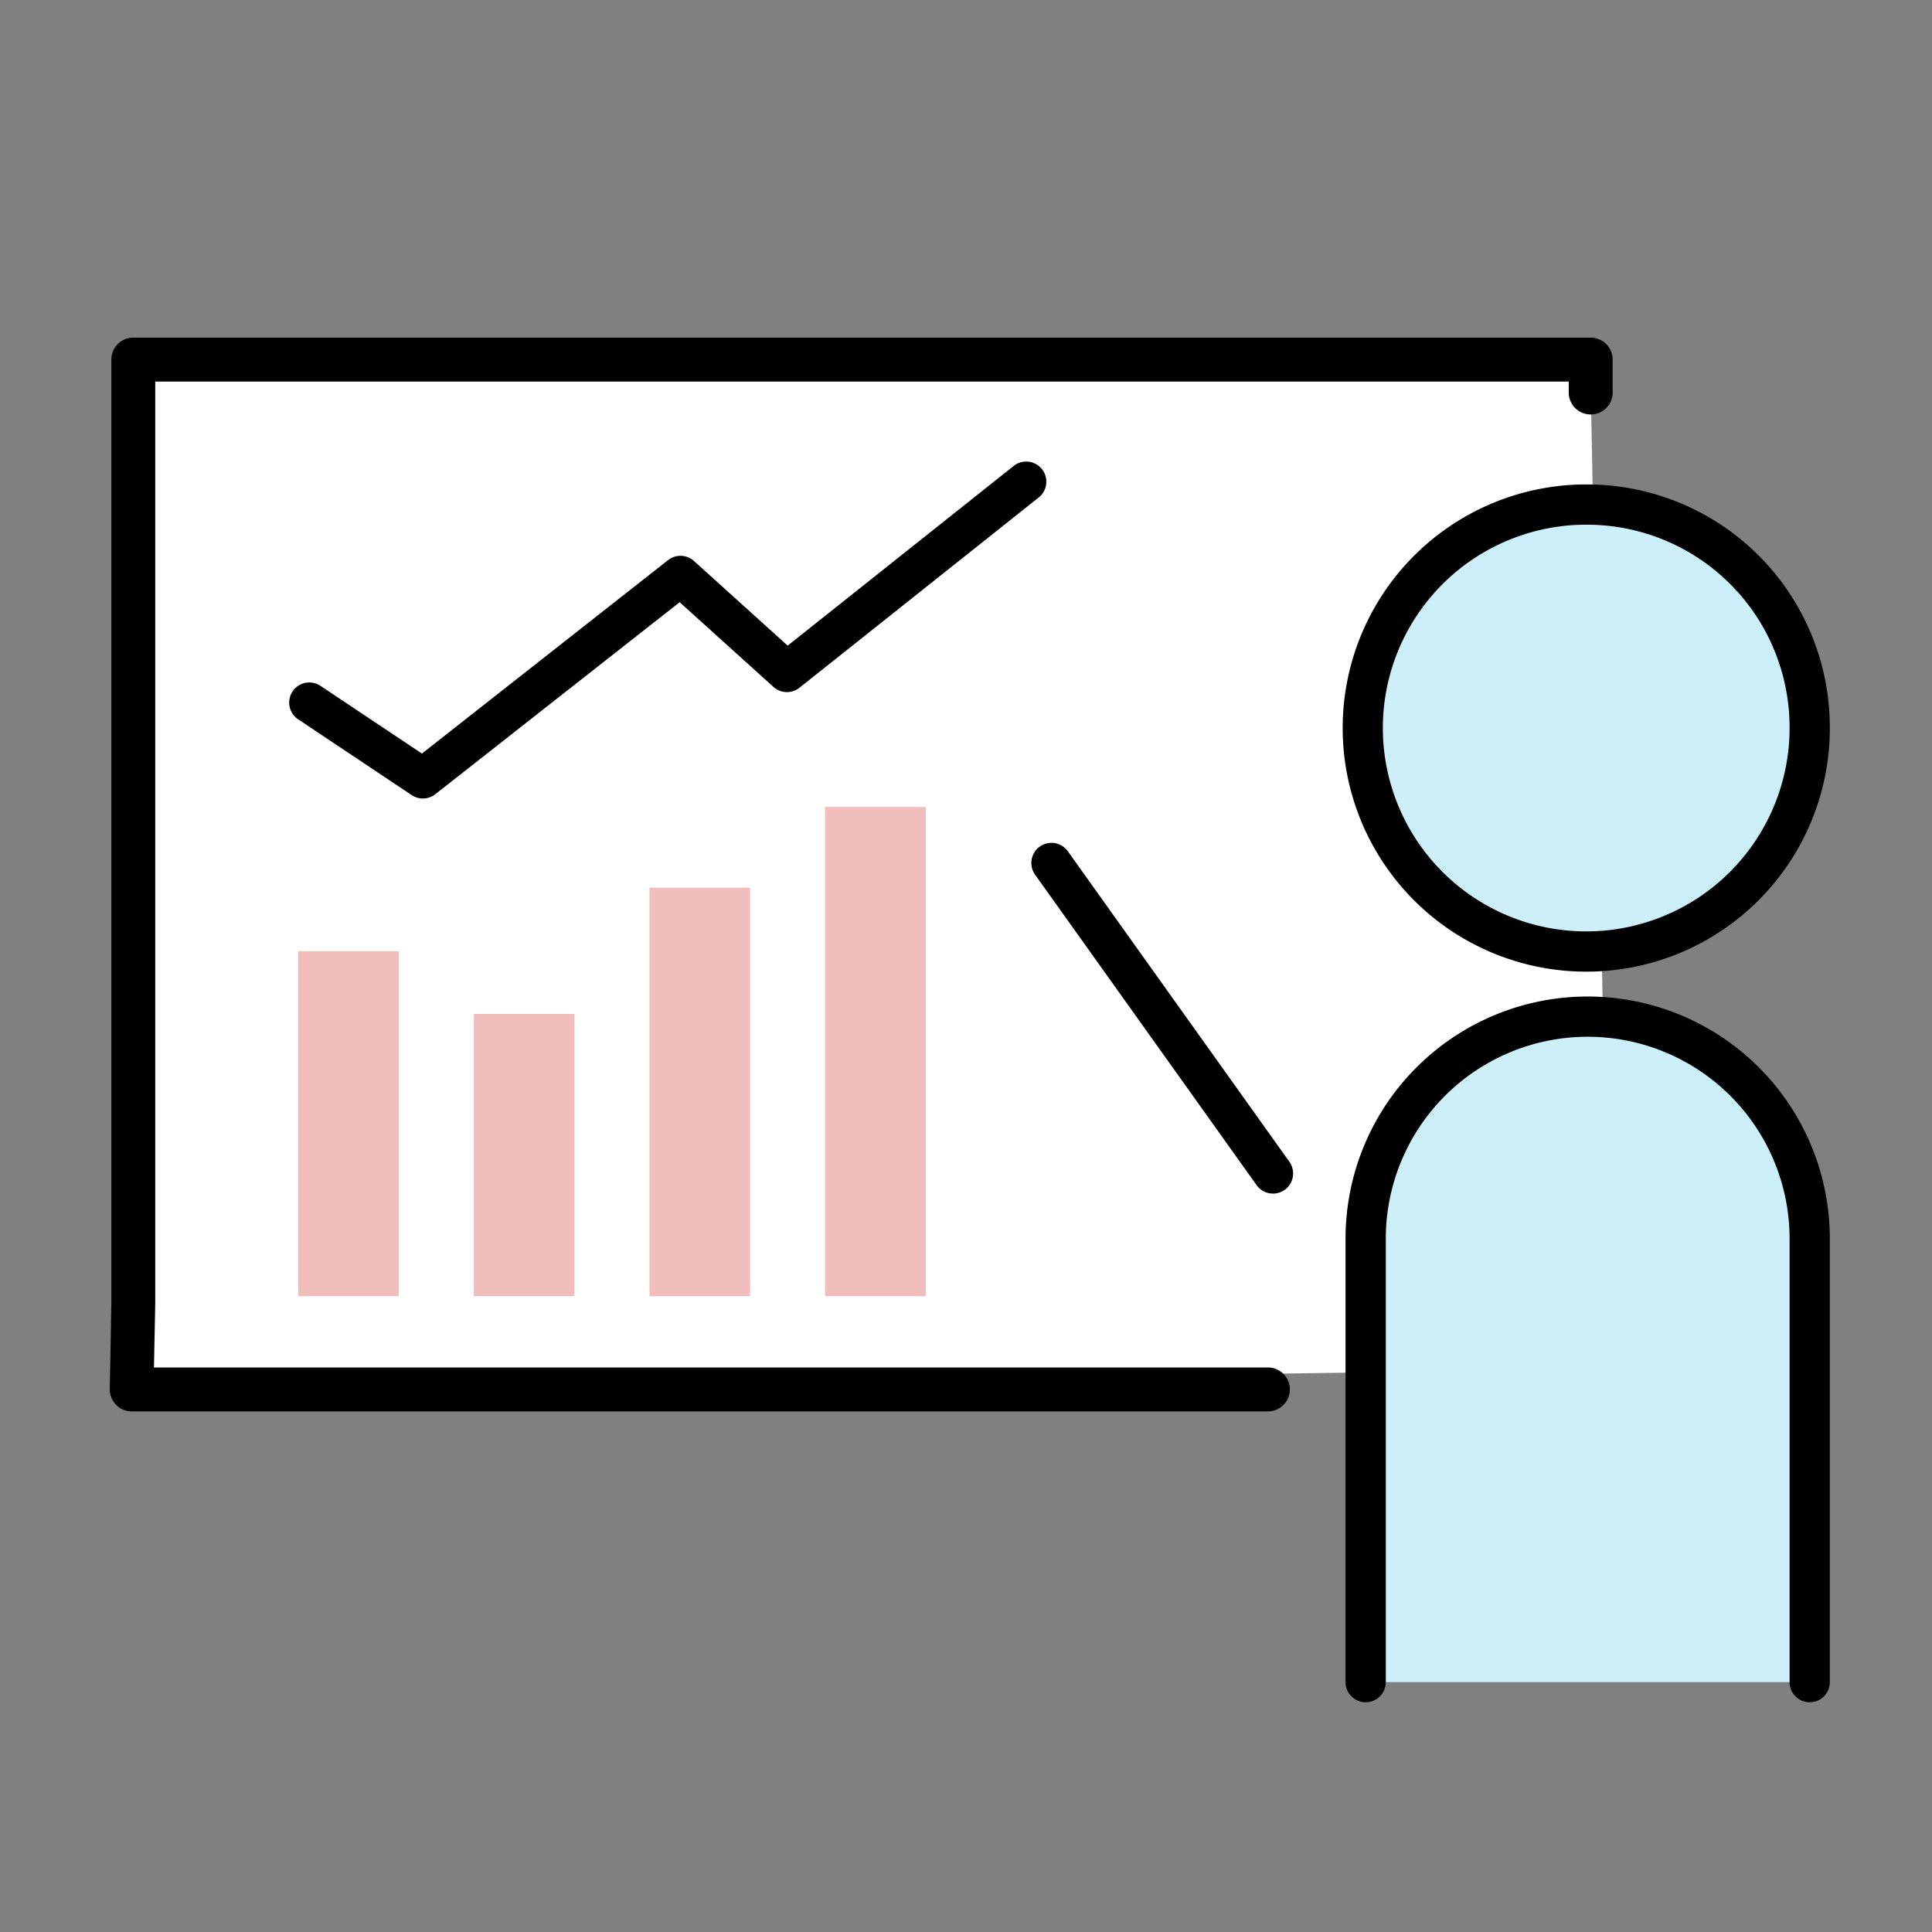 <svg xmlns="http://www.w3.org/2000/svg" width="96" height="96"><rect width="100%" height="100%" fill="#808080" stroke="none"/><path d="M79.046 19.507V17.87H6.623v46.91l-.077 4.259 73.444-1.013" fill="#fff"/><path d="M63.002 70.131H6.546a1.091 1.091 0 0 1-1.091-1.104l.077-4.259v-46.9a1.09 1.09 0 0 1 1.091-1.091h72.418a1.09 1.09 0 0 1 1.091 1.091v1.636a1.091 1.091 0 1 1-2.182 0v-.545H7.714V64.78l-.064 3.169h55.352a1.091 1.091 0 1 1 0 2.182Z"/><path d="M89.923 83.584V61.548a11.032 11.032 0 1 0-22.064 0v22.036" fill="#cceff9"/><path d="M89.923 84.584a1 1 0 0 1-1-1V61.548a10.032 10.032 0 0 0-20.064 0v22.036a1 1 0 0 1-2 0V61.548a12.032 12.032 0 0 1 24.064 0v22.036a1 1 0 0 1-1 1Z"/><path d="M78.891 25.072a11.105 11.105 0 1 0 11.032 11.177v-.073a11.069 11.069 0 0 0-11.032-11.104" fill="#cceff9"/><path d="M78.82 48.281h-.077a12.105 12.105 0 1 1 .159-24.21A12.069 12.069 0 0 1 90.923 36.18v.076a12.1 12.1 0 0 1-12.1 12.025Zm0-22.21a10.105 10.105 0 1 0 10.103 10.172v-.066a10.069 10.069 0 0 0-10.035-10.105ZM63.254 59.308a1 1 0 0 1-.815-.419L51.433 43.462a1 1 0 0 1 .233-1.395 1 1 0 0 1 1.395.233l11.007 15.428a1 1 0 0 1-.813 1.581Z"/><path d="M28.544 64.407h-5V50.382h5Zm8.728.002h-5v-20.3h5Zm-17.455-.003h-5V47.267h5Zm26.182 0h-5v-24.31h5Z" fill="#f1bdbd"/><path d="M21.013 39.677a1 1 0 0 1-.555-.168l-5.663-3.78a1 1 0 0 1 1.11-1.663l5.06 3.378 12.23-9.612a1 1 0 0 1 1.288.044l4.656 4.205 11.241-8.937a1 1 0 0 1 1.245 1.565l-11.9 9.464a1 1 0 0 1-1.293-.041l-4.66-4.209-12.141 9.54a1 1 0 0 1-.618.214Z"/><path fill="none" d="M0 0h96v96H0z"/></svg>